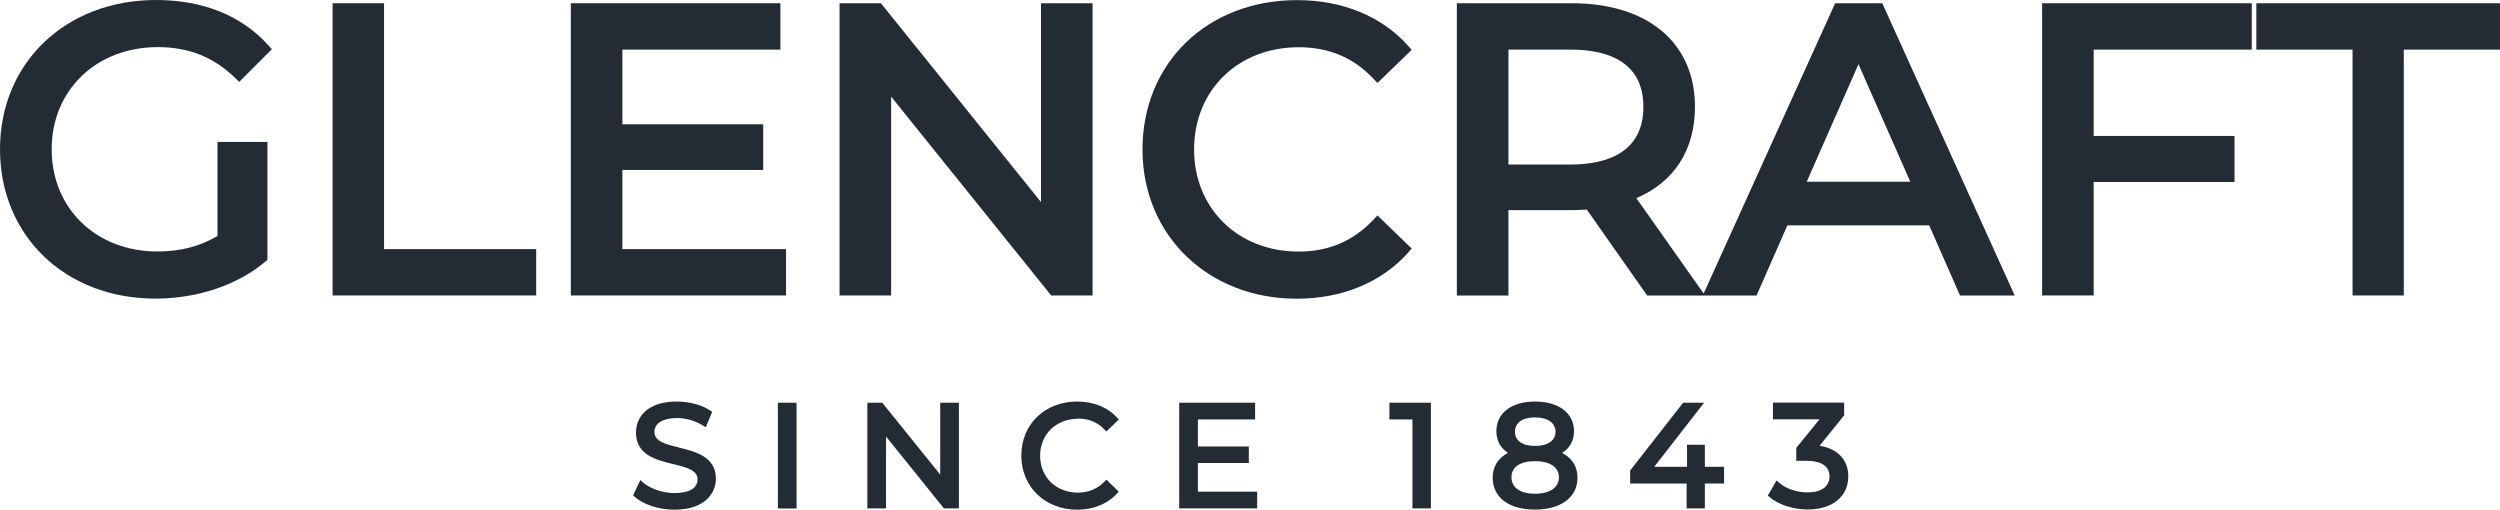 <?xml version="1.0" encoding="UTF-8"?>
<svg id="Layer_2" data-name="Layer 2" xmlns="http://www.w3.org/2000/svg" width="230.24" height="46.93" viewBox="0 0 230.24 46.93">
  <defs>
    <style>
      .cls-1 {
        fill: #232b35;
      }
    </style>
  </defs>
  <g id="Layer_1-2" data-name="Layer 1">
    <g>
      <path class="cls-1" d="M14.53,4.34c2.86,0,5.12.9,7.13,2.84l.37.36,3.01-3.01-.34-.37C22.26,1.44,18.68,0,14.38,0,6.05,0,0,5.78,0,13.75s6.02,13.75,14.31,13.75c3.86,0,7.56-1.24,10.13-3.41l.19-.16v-10.86h-4.6v8.66c-1.6.96-3.41,1.43-5.53,1.43-5.65,0-9.74-3.96-9.74-9.41S8.86,4.34,14.53,4.34Z"/>
      <polygon class="cls-1" points="35.37 .3 30.63 .3 30.63 27.21 49.38 27.21 49.38 22.94 35.37 22.94 35.37 .3"/>
      <polygon class="cls-1" points="72.39 22.94 57.32 22.94 57.32 15.65 70.29 15.65 70.29 11.45 57.32 11.45 57.32 4.57 71.87 4.57 71.87 .3 52.57 .3 52.57 27.21 72.39 27.21 72.39 22.94"/>
      <polygon class="cls-1" points="82.07 8.9 96.81 27.21 100.62 27.21 100.62 .3 95.87 .3 95.87 18.61 81.13 .3 77.32 .3 77.32 27.21 82.07 27.21 82.07 8.9"/>
      <path class="cls-1" d="M129.67,23.27l.34-.38-3.15-3.05-.37.39c-1.87,1.98-4.13,2.94-6.89,2.94-5.58,0-9.63-3.96-9.63-9.41s4.05-9.41,9.63-9.41c2.79,0,5.05.95,6.89,2.9l.37.39,3.15-3.05-.34-.38c-2.41-2.71-6.04-4.2-10.22-4.2-8.25,0-14.23,5.78-14.23,13.75s6.1,13.75,14.2,13.75c4.18,0,7.83-1.51,10.26-4.24Z"/>
      <path class="cls-1" d="M169.01.3l-12.11,26.73-6.2-8.78c3.49-1.49,5.4-4.45,5.4-8.41,0-5.89-4.34-9.54-11.32-9.54h-10.61v26.92h4.75v-7.87h5.86c.46,0,.92-.02,1.36-.05l5.56,7.92h10.07l2.84-6.47h13.06l2.84,6.47h5.04L173.35.3h-4.34ZM138.92,4.57h5.75c3.05,0,6.68.91,6.68,5.27s-3.63,5.31-6.68,5.31h-5.75V4.57ZM175.93,16.74h-9.54l4.77-10.83,4.77,10.83Z"/>
      <polygon class="cls-1" points="188.07 27.21 192.82 27.21 192.82 16.76 205.79 16.76 205.79 12.52 192.82 12.52 192.82 4.57 207.38 4.57 207.38 .3 188.07 .3 188.07 27.21"/>
      <polygon class="cls-1" points="207.8 .3 207.8 4.57 216.66 4.57 216.66 27.21 221.38 27.21 221.38 4.57 230.24 4.57 230.24 .3 207.8 .3"/>
      <path class="cls-1" d="M62.53,41.21c-1.21-.29-2.26-.55-2.26-1.42,0-.81.78-1.29,2.08-1.29.85,0,1.72.26,2.46.73l.19.12.59-1.42-.13-.09c-.78-.54-1.95-.86-3.12-.86-2.78,0-3.77,1.48-3.77,2.86,0,2.07,1.9,2.53,3.42,2.9,1.21.29,2.25.54,2.25,1.42,0,.8-.77,1.25-2.12,1.25-1.1,0-2.26-.41-2.96-1.03l-.19-.17-.66,1.4.1.1c.8.75,2.26,1.23,3.71,1.23,2.81,0,3.81-1.54,3.81-2.85,0-2.04-1.89-2.5-3.41-2.87Z"/>
      <rect class="cls-1" x="71.64" y="37.09" width="1.72" height="9.74"/>
      <polygon class="cls-1" points="86.59 43.71 81.31 37.16 81.26 37.09 79.88 37.09 79.88 46.82 81.6 46.82 81.6 40.2 86.93 46.82 88.31 46.82 88.31 37.09 86.59 37.09 86.59 43.71"/>
      <path class="cls-1" d="M99.27,38.55c1.01,0,1.83.34,2.49,1.05l.13.14,1.14-1.1-.12-.14c-.87-.98-2.18-1.52-3.7-1.52-2.98,0-5.15,2.09-5.15,4.98s2.21,4.98,5.14,4.98c1.51,0,2.83-.54,3.71-1.53l.12-.14-1.14-1.1-.13.14c-.68.71-1.49,1.06-2.49,1.06-2.02,0-3.48-1.43-3.48-3.4s1.47-3.4,3.48-3.4Z"/>
      <polygon class="cls-1" points="110.32 42.64 115.01 42.64 115.01 41.12 110.32 41.12 110.32 38.63 115.59 38.63 115.59 37.09 108.6 37.09 108.6 46.82 115.78 46.82 115.78 45.28 110.32 45.28 110.32 42.64"/>
      <polygon class="cls-1" points="127.96 38.63 130.08 38.63 130.08 46.82 131.78 46.82 131.78 37.09 127.96 37.09 127.96 38.63"/>
      <path class="cls-1" d="M143.87,41.71c.71-.45,1.09-1.14,1.09-2,0-1.66-1.41-2.73-3.59-2.73s-3.56,1.07-3.56,2.73c0,.87.37,1.55,1.07,2-.91.47-1.41,1.26-1.41,2.28,0,1.82,1.49,2.94,3.89,2.94s3.92-1.13,3.92-2.94c0-1.02-.49-1.8-1.42-2.28ZM141.37,41.07c-1.16,0-1.85-.49-1.85-1.31s.69-1.32,1.85-1.32,1.89.51,1.89,1.32-.71,1.31-1.89,1.31ZM143.57,43.95c0,.95-.82,1.52-2.2,1.52s-2.17-.57-2.17-1.52.81-1.48,2.17-1.48,2.2.55,2.2,1.48Z"/>
      <polygon class="cls-1" points="157.01 40.96 155.37 40.96 155.37 42.99 152.35 42.99 156.94 37.09 155.01 37.09 150.13 43.33 150.13 44.53 155.33 44.53 155.33 46.82 157.01 46.82 157.01 44.53 158.78 44.53 158.78 42.99 157.01 42.99 157.01 40.96"/>
      <path class="cls-1" d="M167.57,41.06l2.27-2.81v-1.17h-6.56v1.54h4.29l-2.14,2.63v1.19h.94c.97,0,2.12.25,2.12,1.44,0,.92-.75,1.47-2.01,1.47-1.03,0-2.06-.36-2.69-.95l-.17-.16-.81,1.4.12.1c.81.73,2.18,1.18,3.56,1.18,2.27,0,3.73-1.2,3.73-3.05,0-1.52-.98-2.55-2.65-2.82Z"/>
    </g>
  </g>
</svg>